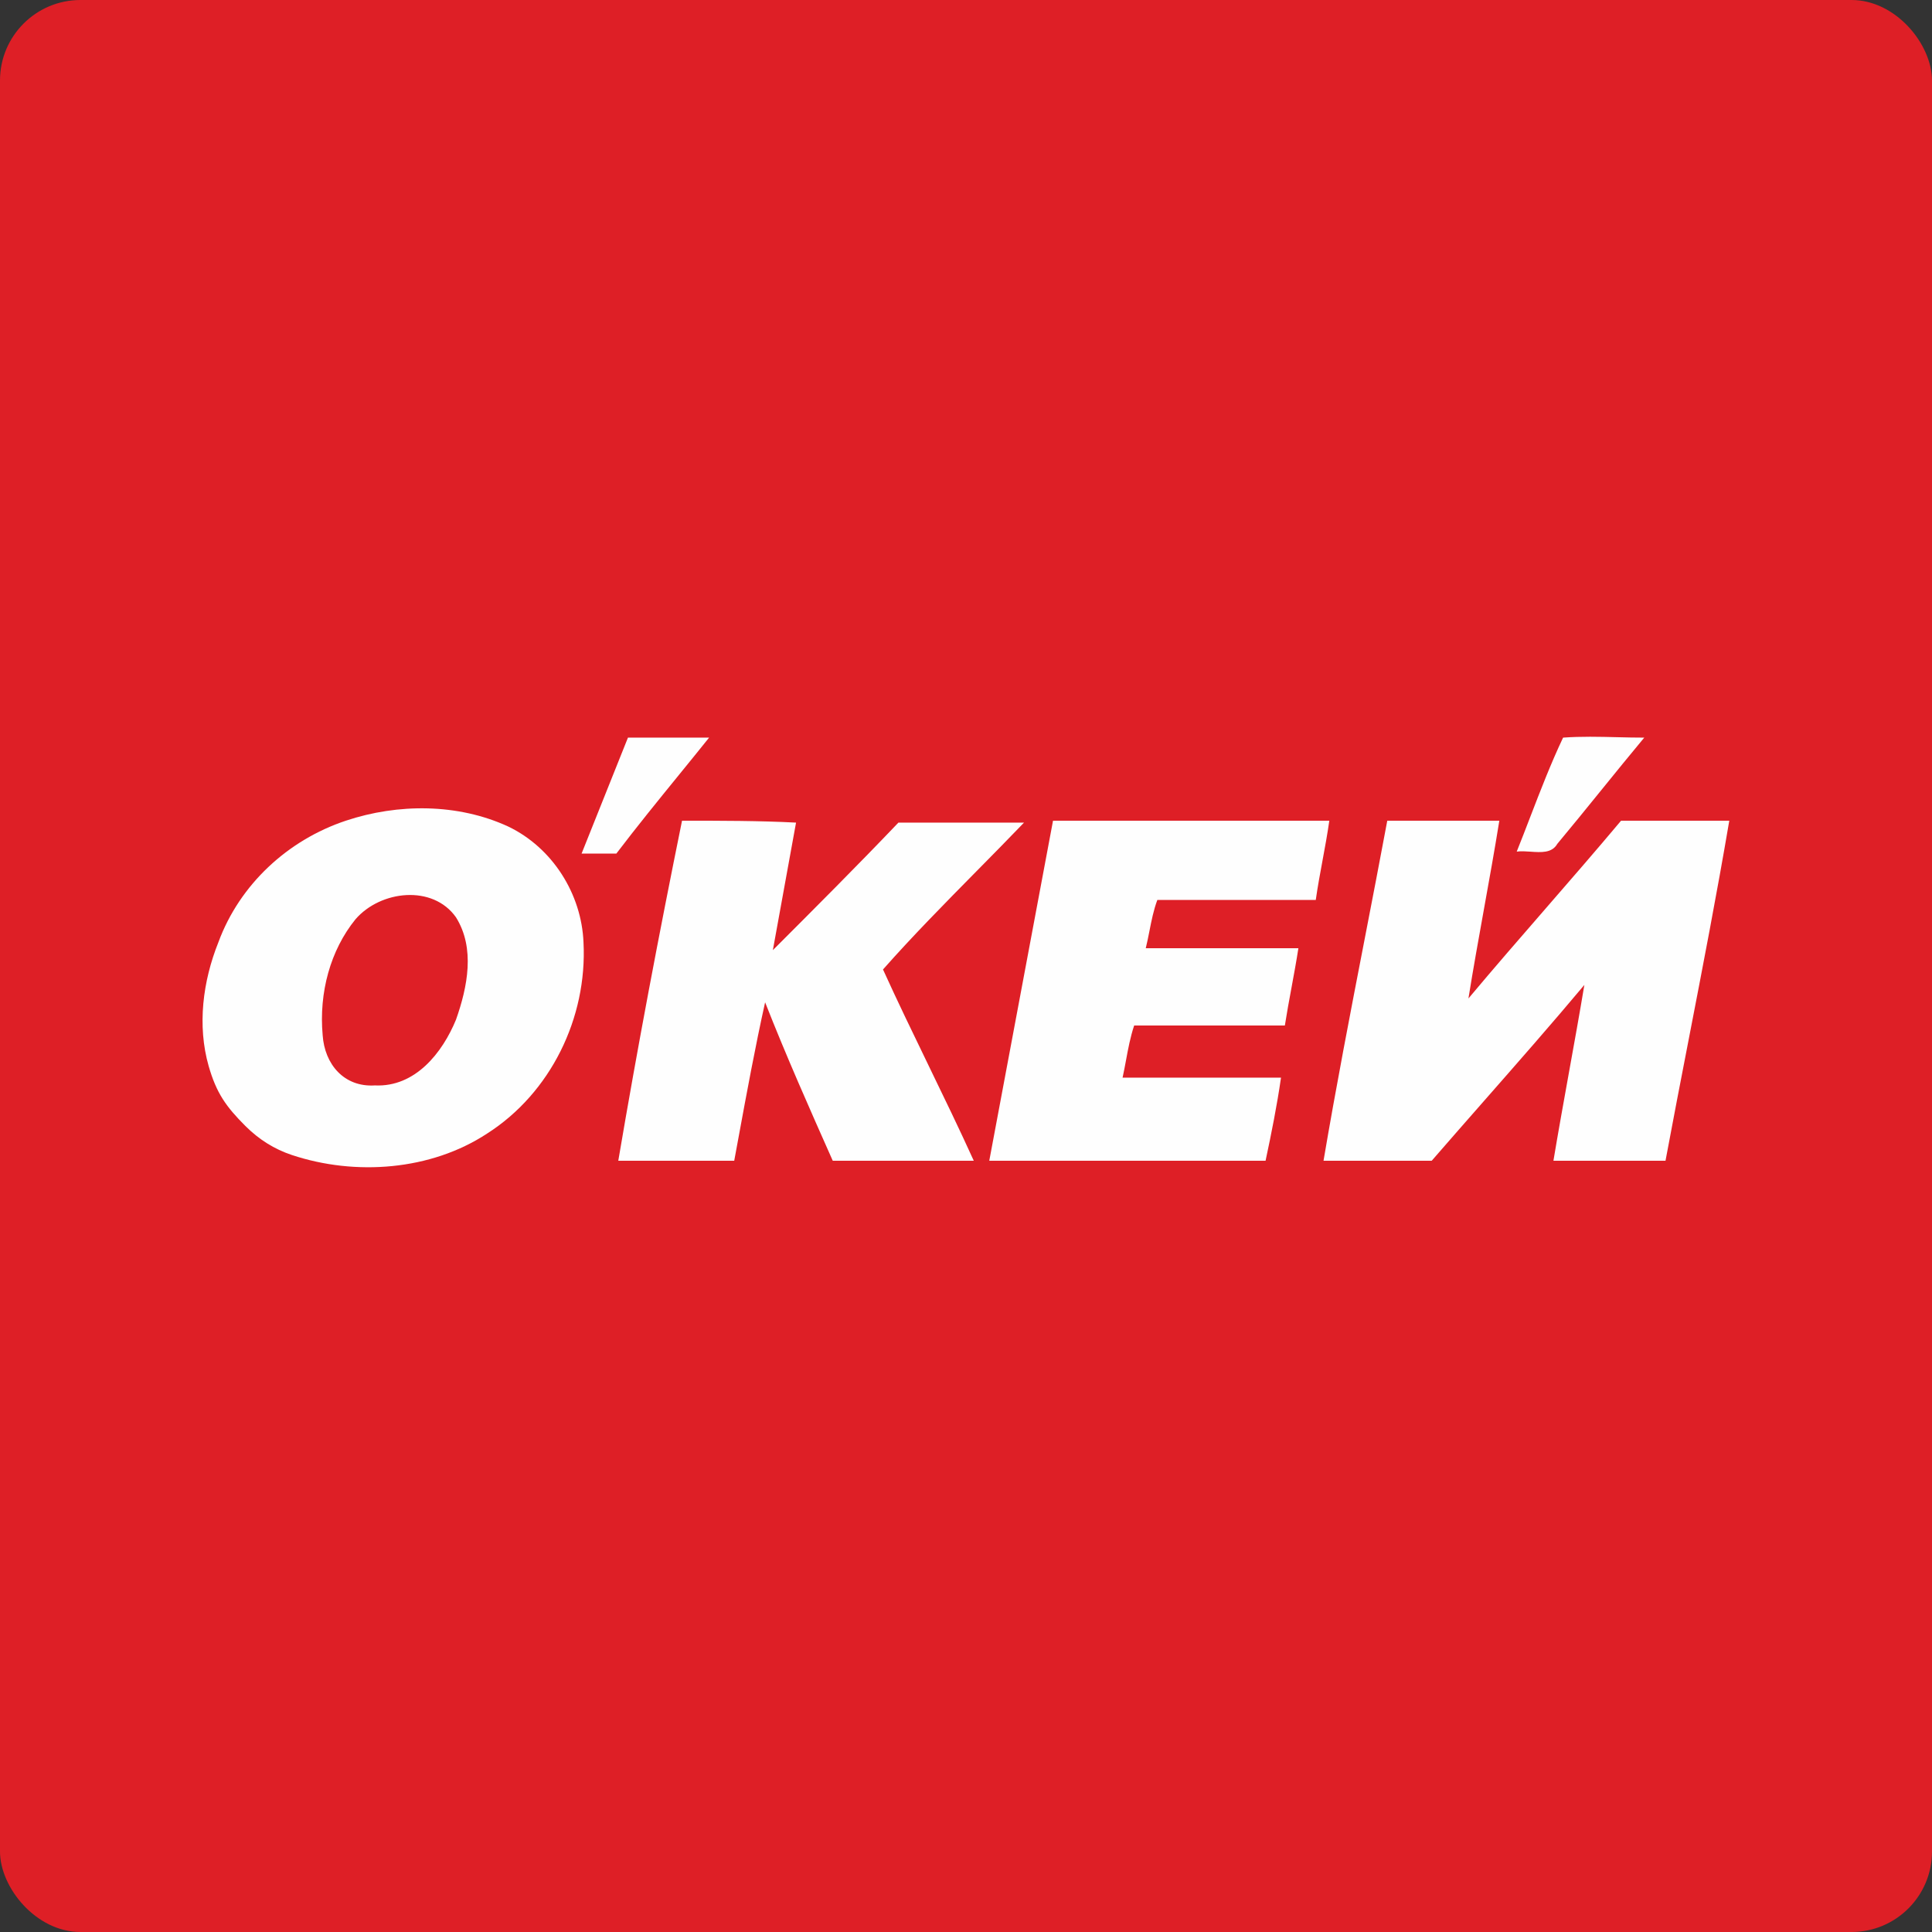 <svg width="96" height="96" viewBox="0 0 96 96" fill="none" xmlns="http://www.w3.org/2000/svg">
<rect x="0" y="0" width="96" height="96" fill="#333333" stroke="none"/>
<rect width="96" height="96" rx="4" fill="#DE1F26"/>
<path fill-rule="evenodd" clip-rule="evenodd" d="M62.885 57.678C63.173 56.333 63.461 54.893 63.652 53.548H55.78C55.844 53.259 55.898 52.969 55.952 52.679L55.952 52.679C56.058 52.105 56.165 51.53 56.356 50.956H63.844C63.94 50.34 64.058 49.699 64.177 49.059L64.177 49.059L64.177 49.059C64.298 48.403 64.419 47.747 64.516 47.117H56.932C57 46.844 57.056 46.56 57.113 46.273L57.113 46.273L57.113 46.273C57.216 45.748 57.322 45.212 57.508 44.717H65.38C65.476 44.045 65.597 43.397 65.717 42.749L65.717 42.748C65.837 42.1 65.957 41.452 66.053 40.78H52.324C51.795 43.612 51.267 46.421 50.74 49.229C50.212 52.037 49.684 54.845 49.156 57.678H62.885ZM77.381 41.932C78.102 41.068 78.822 40.18 79.542 39.292C80.262 38.404 80.982 37.516 81.702 36.652C81.253 36.652 80.805 36.642 80.357 36.631C79.461 36.609 78.566 36.587 77.669 36.652C77.063 37.931 76.552 39.258 76.035 40.599C75.816 41.17 75.595 41.743 75.365 42.316C75.574 42.286 75.811 42.303 76.05 42.319C76.579 42.357 77.117 42.395 77.381 41.932ZM35.235 36.652H31.203L28.899 42.413H30.627C31.665 41.05 32.703 39.774 33.742 38.497L33.742 38.497L33.742 38.497C34.24 37.885 34.737 37.274 35.235 36.652ZM12.194 55.95C12.865 56.621 13.634 57.102 14.498 57.39C17.666 58.445 21.41 58.157 24.193 56.333C27.361 54.317 29.187 50.573 28.994 46.828C28.899 44.429 27.459 42.125 25.25 41.068C22.753 39.916 19.777 39.916 17.185 40.78C14.305 41.739 11.906 43.948 10.849 46.828C10.08 48.749 9.792 50.956 10.368 52.972C10.754 54.317 11.232 54.988 12.194 55.95ZM17.666 45.676C18.913 44.236 21.506 43.948 22.658 45.581C23.617 47.117 23.234 49.037 22.658 50.668C21.986 52.301 20.642 54.029 18.625 53.934C17.09 54.029 16.129 52.877 16.033 51.437C15.841 49.325 16.417 47.212 17.666 45.676ZM30.722 57.678C31.682 52.013 32.738 46.445 33.89 40.78H33.89C35.811 40.78 37.73 40.78 39.555 40.875L38.403 47.212C40.515 45.1 42.626 42.989 44.642 40.875H50.883C50.111 41.68 49.318 42.484 48.52 43.292C46.939 44.896 45.343 46.513 43.876 48.173C44.596 49.757 45.363 51.341 46.131 52.925C46.899 54.509 47.667 56.093 48.387 57.678H41.379L41.379 57.677C40.227 55.085 39.075 52.493 38.018 49.804C37.526 52.017 37.105 54.301 36.694 56.535C36.623 56.917 36.553 57.299 36.483 57.678H30.722ZM77.957 53.309C78.222 51.844 78.486 50.38 78.726 48.94C77.092 50.889 75.416 52.796 73.754 54.689C72.877 55.688 72.003 56.683 71.14 57.678H65.765C66.388 54 67.092 50.363 67.799 46.713C68.18 44.742 68.563 42.767 68.933 40.78H74.501C74.263 42.254 74.002 43.704 73.74 45.155C73.474 46.633 73.207 48.11 72.966 49.613C74.225 48.11 75.509 46.633 76.793 45.155C78.053 43.704 79.313 42.254 80.55 40.78H85.927C85.308 44.426 84.61 48.033 83.91 51.651C83.522 53.653 83.134 55.659 82.758 57.678H77.189C77.429 56.238 77.693 54.773 77.957 53.309Z" fill="#FEFEFE"/>
</svg>
